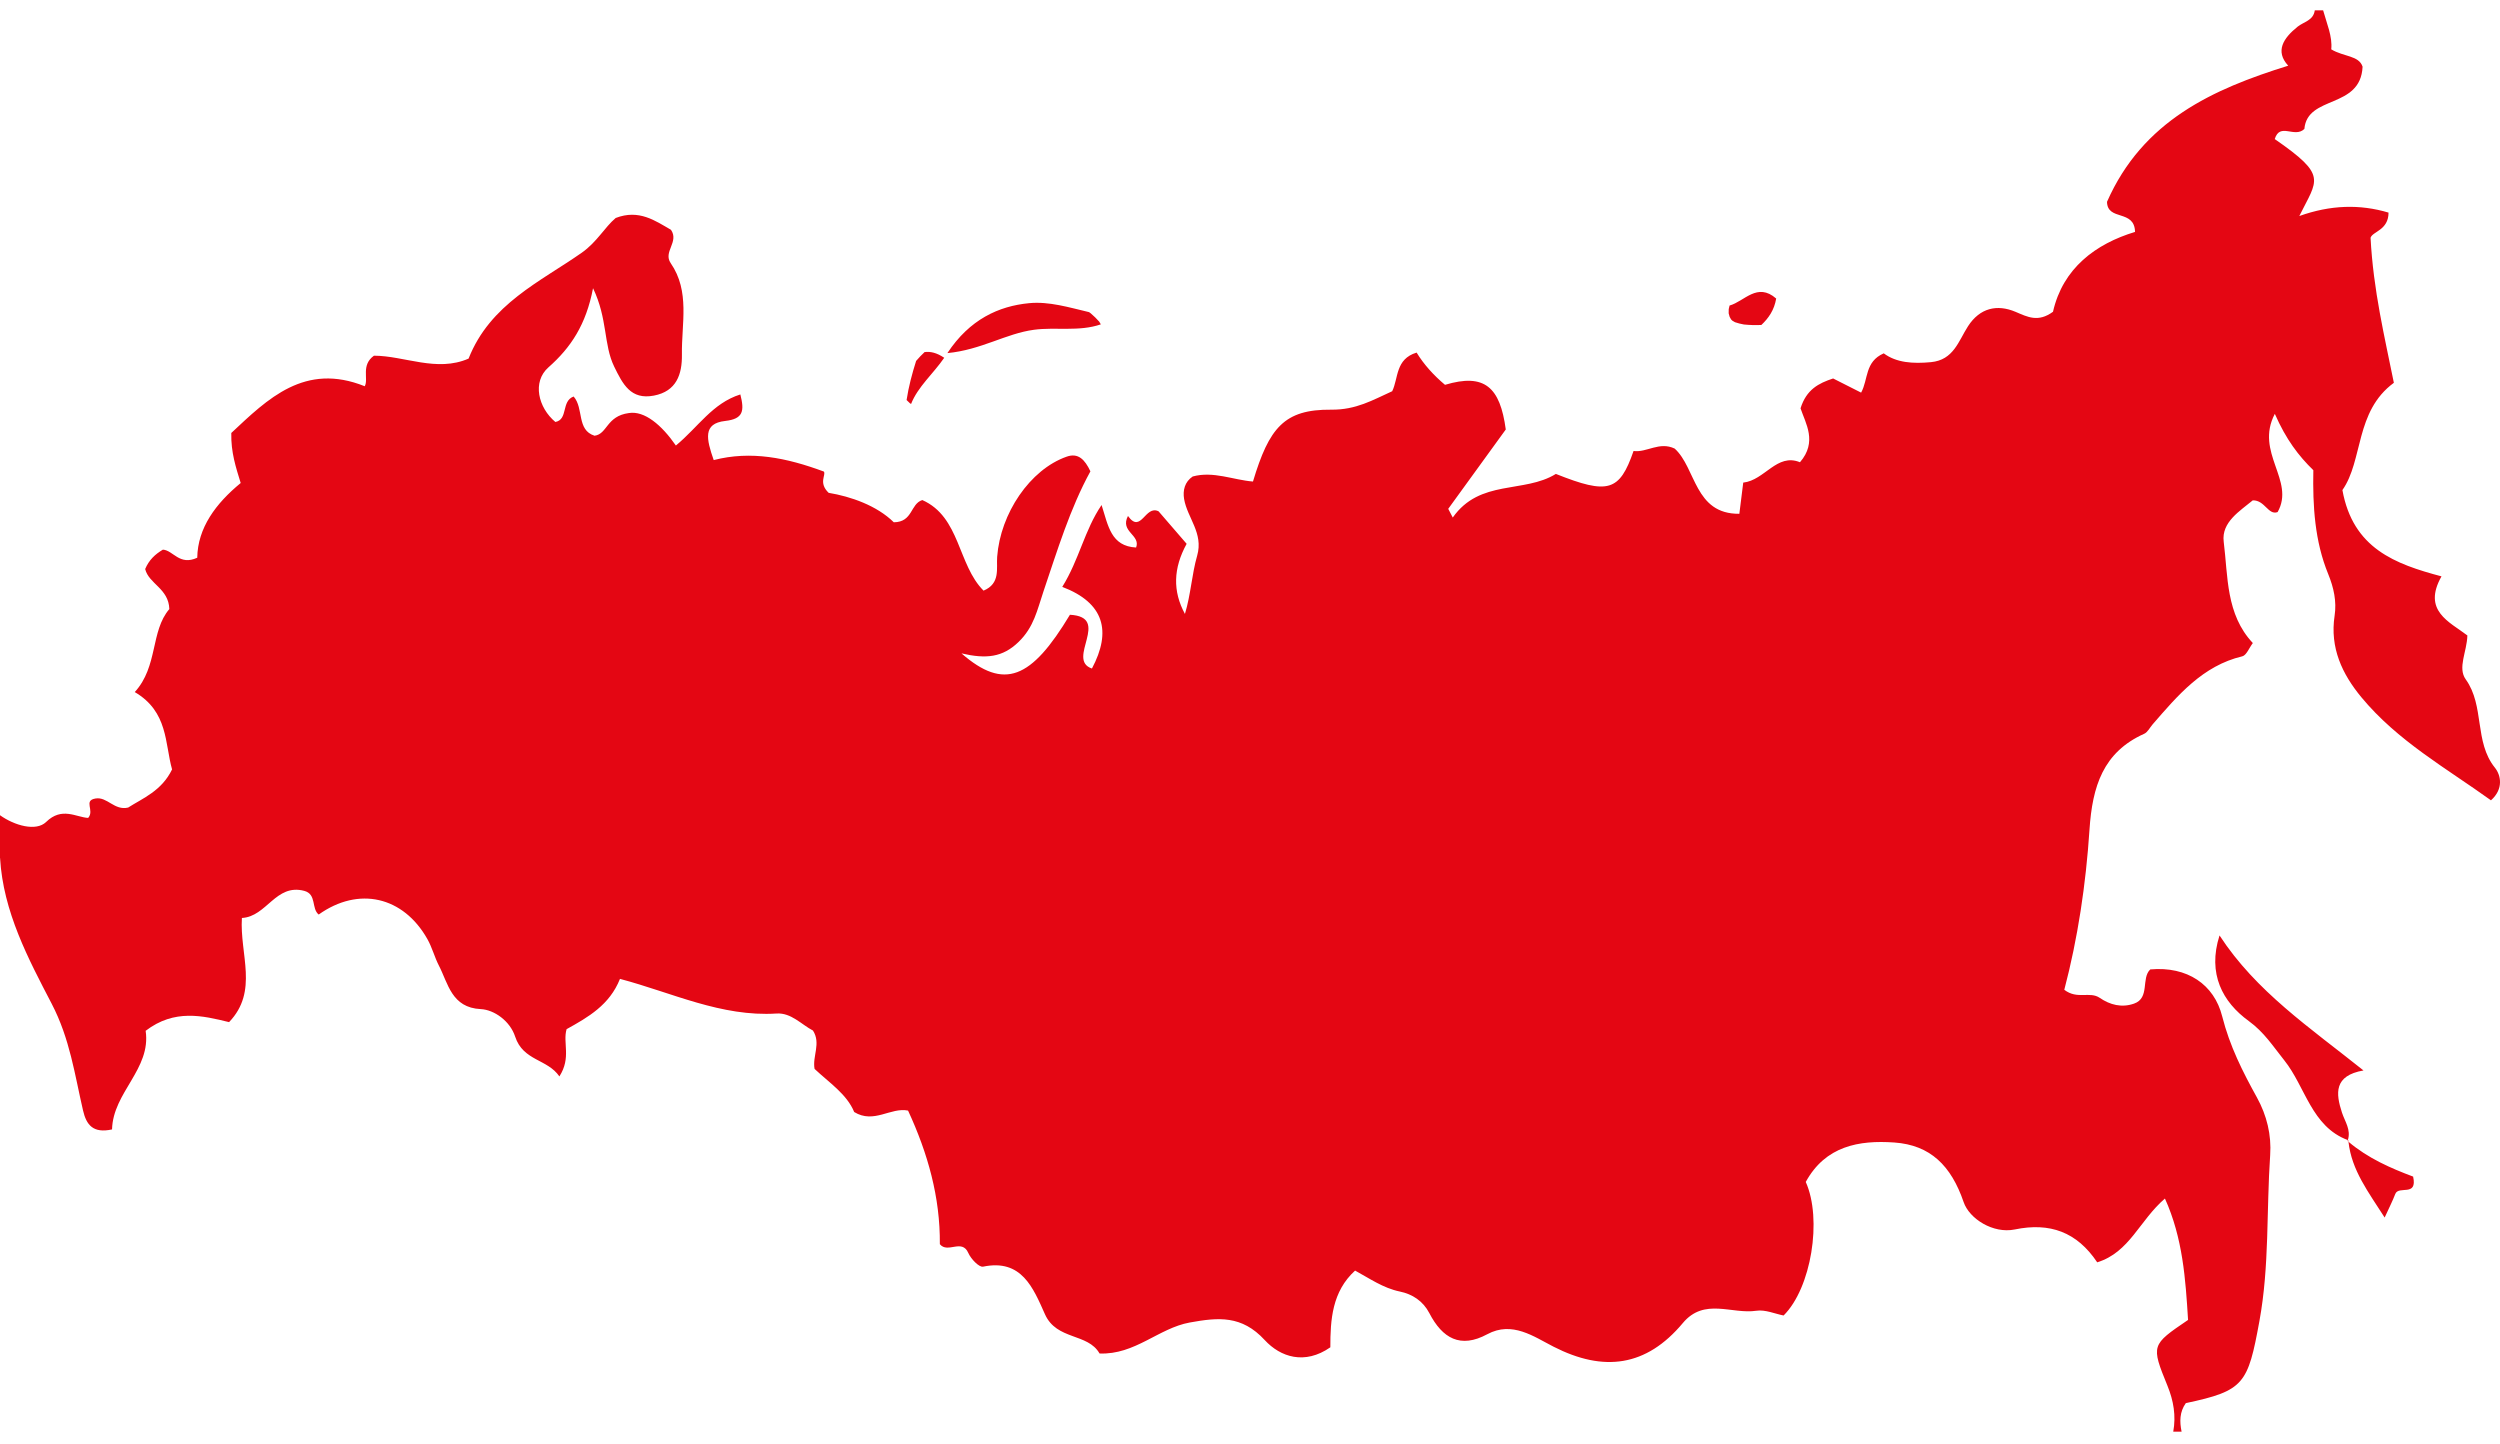 <?xml version="1.0" encoding="UTF-8"?> <svg xmlns="http://www.w3.org/2000/svg" width="116" height="67" viewBox="0 0 116 67" fill="none"><path d="M107.793 0.479C107.964 1.1 108.232 1.695 108.17 2.29C108.756 2.642 109.453 2.569 109.624 3.095C109.529 5.075 107.061 4.396 106.923 5.983C106.464 6.425 105.789 5.664 105.548 6.453C108.019 8.162 107.528 8.32 106.688 10.024C108.135 9.507 109.496 9.467 110.828 9.865C110.826 10.684 110.091 10.735 109.994 11.031C110.121 13.469 110.648 15.637 111.075 17.762C109.263 19.094 109.659 21.355 108.688 22.739C109.176 25.448 111.134 26.172 113.285 26.743C112.387 28.338 113.654 28.851 114.486 29.485C114.466 30.242 114.023 30.982 114.41 31.523C115.295 32.754 114.794 34.418 115.763 35.62C116.036 35.96 116.183 36.597 115.581 37.135C113.51 35.644 111.245 34.382 109.563 32.347C108.681 31.278 108.099 30.062 108.326 28.565C108.426 27.91 108.288 27.27 108.028 26.635C107.405 25.112 107.306 23.489 107.339 21.817C106.66 21.158 106.076 20.396 105.552 19.202C104.608 21 106.514 22.293 105.681 23.761C105.245 23.922 105.09 23.199 104.527 23.217C103.945 23.704 103.065 24.224 103.18 25.135C103.383 26.748 103.277 28.504 104.531 29.837C104.361 30.061 104.235 30.407 104.042 30.453C102.201 30.891 101.052 32.264 99.88 33.613C99.752 33.761 99.652 33.974 99.493 34.046C97.585 34.902 97.085 36.483 96.952 38.502C96.786 41.027 96.41 43.547 95.783 45.926C96.395 46.394 96.959 45.982 97.427 46.3C97.906 46.627 98.446 46.769 99.019 46.568C99.767 46.307 99.339 45.387 99.773 44.981C101.493 44.828 102.737 45.681 103.109 47.156C103.46 48.544 104.06 49.726 104.722 50.924C105.181 51.756 105.4 52.663 105.336 53.595C105.16 56.162 105.305 58.742 104.836 61.303C104.302 64.22 104.13 64.529 101.422 65.105C101.132 65.511 101.129 65.963 101.226 66.43H100.839C100.972 65.692 100.854 64.998 100.572 64.304C99.802 62.413 99.816 62.407 101.526 61.245C101.41 59.362 101.284 57.449 100.453 55.612C99.265 56.635 98.817 58.105 97.311 58.572C96.365 57.161 95.115 56.711 93.486 57.047C92.481 57.254 91.378 56.551 91.113 55.778C90.533 54.084 89.565 53.13 87.897 53.012C86.254 52.896 84.699 53.175 83.787 54.842C84.561 56.572 84.041 59.77 82.759 61.039C82.366 60.964 81.91 60.756 81.493 60.819C80.356 60.992 79.079 60.197 78.083 61.39C76.387 63.419 74.409 63.672 72.088 62.488C71.171 62.021 70.168 61.282 69.008 61.909C67.761 62.583 66.928 62.097 66.323 60.932C66.028 60.363 65.531 60.047 64.952 59.927C64.176 59.767 63.542 59.316 62.876 58.955C61.808 59.928 61.727 61.234 61.728 62.515C60.54 63.342 59.415 62.972 58.683 62.179C57.615 61.021 56.532 61.124 55.207 61.364C53.759 61.626 52.667 62.868 51.019 62.802C50.476 61.844 49.029 62.197 48.486 60.981C47.942 59.765 47.407 58.399 45.615 58.773C45.429 58.812 45.05 58.413 44.93 58.139C44.632 57.459 43.978 58.18 43.609 57.73C43.627 55.554 43.053 53.516 42.134 51.531C41.326 51.367 40.55 52.16 39.635 51.598C39.294 50.768 38.479 50.241 37.796 49.597C37.686 49.009 38.104 48.416 37.722 47.818C37.187 47.539 36.711 46.985 36.037 47.027C33.468 47.193 31.173 46.055 28.767 45.42C28.285 46.631 27.293 47.197 26.29 47.753C26.103 48.386 26.516 49.075 25.955 49.946C25.403 49.131 24.275 49.234 23.903 48.099C23.665 47.37 22.927 46.853 22.311 46.823C20.948 46.758 20.794 45.628 20.361 44.796C20.167 44.422 20.056 43.974 19.83 43.572C18.715 41.598 16.646 41.113 14.787 42.435C14.438 42.152 14.703 41.489 14.113 41.335C12.788 40.989 12.381 42.532 11.224 42.594C11.116 44.282 12.01 45.987 10.629 47.427C9.402 47.126 8.095 46.807 6.758 47.829C7.02 49.607 5.24 50.683 5.199 52.405C4.321 52.598 4.008 52.197 3.853 51.526C3.464 49.851 3.247 48.206 2.398 46.573C1.319 44.498 0.146 42.305 0.003 39.812L0 39.812V37.826C0.674 38.309 1.677 38.59 2.139 38.14C2.875 37.421 3.532 37.923 4.091 37.951C4.401 37.598 3.851 37.147 4.434 37.05C4.977 36.959 5.307 37.623 5.945 37.471C6.637 37.031 7.501 36.697 7.984 35.701C7.645 34.496 7.81 33.026 6.253 32.112C7.344 30.916 6.974 29.293 7.857 28.261C7.828 27.304 6.904 27.093 6.736 26.403C6.915 25.98 7.195 25.72 7.559 25.503C8.043 25.538 8.323 26.261 9.152 25.879C9.175 24.491 10.01 23.365 11.168 22.412C10.946 21.683 10.712 20.996 10.732 20.09C12.423 18.507 14.137 16.802 16.924 17.922C17.112 17.583 16.736 16.948 17.351 16.504C18.763 16.506 20.267 17.285 21.742 16.639C22.742 14.101 25.075 13.072 26.994 11.726C27.703 11.228 28.055 10.547 28.569 10.114C29.651 9.697 30.403 10.244 31.133 10.663C31.521 11.224 30.758 11.685 31.12 12.209C32.026 13.522 31.619 15.019 31.641 16.448C31.654 17.371 31.388 18.155 30.342 18.356C29.264 18.564 28.894 17.819 28.498 17.01C28 15.989 28.2 14.794 27.517 13.373C27.193 15.065 26.491 16.124 25.449 17.044C24.683 17.72 24.973 18.918 25.769 19.58C26.373 19.464 26.032 18.611 26.617 18.398C27.098 18.95 26.745 19.951 27.587 20.218C28.186 20.142 28.134 19.304 29.179 19.166C29.904 19.048 30.705 19.723 31.361 20.673C32.397 19.817 33.057 18.71 34.352 18.302C34.548 19.07 34.489 19.438 33.649 19.532C32.6 19.65 32.778 20.375 33.116 21.348C34.844 20.902 36.498 21.239 38.226 21.88C38.343 22.034 37.959 22.395 38.449 22.867C39.473 23.038 40.684 23.456 41.472 24.234C42.365 24.226 42.234 23.376 42.796 23.203C44.561 23.988 44.432 26.205 45.637 27.406C46.431 27.073 46.227 26.372 46.268 25.837C46.419 23.823 47.789 21.787 49.494 21.189C50.03 21 50.336 21.323 50.595 21.87C49.65 23.593 49.063 25.535 48.417 27.442C48.125 28.307 47.976 29.097 47.259 29.789C46.521 30.502 45.76 30.585 44.612 30.317C46.595 32.044 47.852 31.509 49.645 28.525C51.593 28.632 49.44 30.61 50.666 31.019C51.585 29.287 51.238 27.974 49.289 27.231C50.075 25.969 50.321 24.595 51.113 23.433C51.424 24.406 51.549 25.342 52.715 25.405C52.939 24.817 51.951 24.677 52.338 23.941C52.948 24.797 53.132 23.412 53.758 23.725C54.2 24.236 54.663 24.773 55.06 25.233C54.438 26.368 54.407 27.43 54.981 28.487C55.255 27.581 55.299 26.65 55.549 25.78C55.849 24.735 55.092 24.035 54.942 23.152C54.876 22.755 54.969 22.36 55.341 22.109C56.296 21.847 57.221 22.271 58.138 22.343C58.887 19.858 59.577 18.988 61.773 19.009C62.921 19.02 63.69 18.565 64.598 18.153C64.892 17.549 64.741 16.659 65.731 16.36C66.067 16.914 66.526 17.418 67.048 17.856C68.889 17.304 69.604 17.964 69.868 19.928C69 21.125 68.099 22.368 67.198 23.61C67.269 23.744 67.338 23.879 67.408 24.014C68.668 22.221 70.715 22.904 72.192 21.99C74.621 22.958 75.146 22.801 75.797 20.926C76.412 21.009 76.991 20.473 77.705 20.814C78.702 21.715 78.616 23.861 80.706 23.84C80.77 23.329 80.825 22.887 80.886 22.393C81.888 22.284 82.443 21.009 83.519 21.448C84.337 20.501 83.777 19.645 83.545 18.946C83.819 18.073 84.379 17.785 85.057 17.561C85.471 17.771 85.911 17.992 86.356 18.218C86.696 17.598 86.519 16.786 87.406 16.395C87.991 16.833 88.763 16.883 89.595 16.804C90.65 16.704 90.871 15.826 91.319 15.133C91.868 14.286 92.666 14.108 93.518 14.468C94.076 14.704 94.565 14.973 95.259 14.466C95.716 12.448 97.234 11.316 99.066 10.761C99.041 9.697 97.784 10.27 97.765 9.365C99.427 5.593 102.684 4.134 106.173 3.048C105.552 2.372 105.949 1.77 106.607 1.24C106.897 1.007 107.34 0.956 107.406 0.479H107.793ZM108.969 52.977C109.873 53.744 110.941 54.209 111.969 54.594C112.181 55.554 111.297 54.993 111.141 55.4C111.013 55.732 110.851 56.049 110.648 56.494C109.895 55.31 109.115 54.306 108.969 52.977ZM108.961 52.908V52.909C108.963 52.932 108.966 52.954 108.969 52.977C108.955 52.965 108.941 52.953 108.927 52.941L108.929 52.938C108.933 52.926 108.936 52.913 108.94 52.9C108.947 52.903 108.954 52.906 108.961 52.908ZM102.986 43.405C104.685 46.01 107.17 47.674 109.666 49.669C108.288 49.909 108.374 50.73 108.668 51.627C108.805 52.044 109.095 52.423 108.94 52.9C107.247 52.272 106.976 50.429 105.989 49.197C105.471 48.55 105.061 47.898 104.339 47.373C103.133 46.498 102.417 45.186 102.986 43.405ZM42.901 16.337C43.167 16.301 43.462 16.364 43.812 16.601C43.303 17.343 42.591 17.939 42.273 18.745C42.254 18.733 42.235 18.72 42.217 18.707V18.708C42.164 18.662 42.115 18.612 42.066 18.561C42.16 17.942 42.32 17.341 42.508 16.747C42.631 16.602 42.763 16.465 42.901 16.337ZM47.752 14.067C48.676 13.978 49.593 14.262 50.533 14.483C50.56 14.502 50.587 14.522 50.614 14.542C50.753 14.661 50.884 14.787 51.004 14.925C51.03 14.965 51.055 15.007 51.078 15.049L51.079 15.05C50.065 15.4 48.989 15.165 47.973 15.302C46.674 15.476 45.531 16.234 43.959 16.384C44.992 14.818 46.34 14.203 47.752 14.067ZM80.252 14.177C80.946 13.984 81.532 13.082 82.415 13.852C82.326 14.386 82.063 14.762 81.728 15.078C81.457 15.093 81.182 15.083 80.913 15.056C80.774 15.03 80.637 14.997 80.504 14.951C80.461 14.928 80.419 14.904 80.378 14.877C80.359 14.859 80.34 14.839 80.321 14.819C80.297 14.78 80.276 14.74 80.255 14.7C80.237 14.647 80.223 14.593 80.21 14.538C80.208 14.474 80.209 14.41 80.213 14.347V14.345C80.224 14.289 80.238 14.233 80.252 14.177Z" fill="#E40613"></path></svg> 